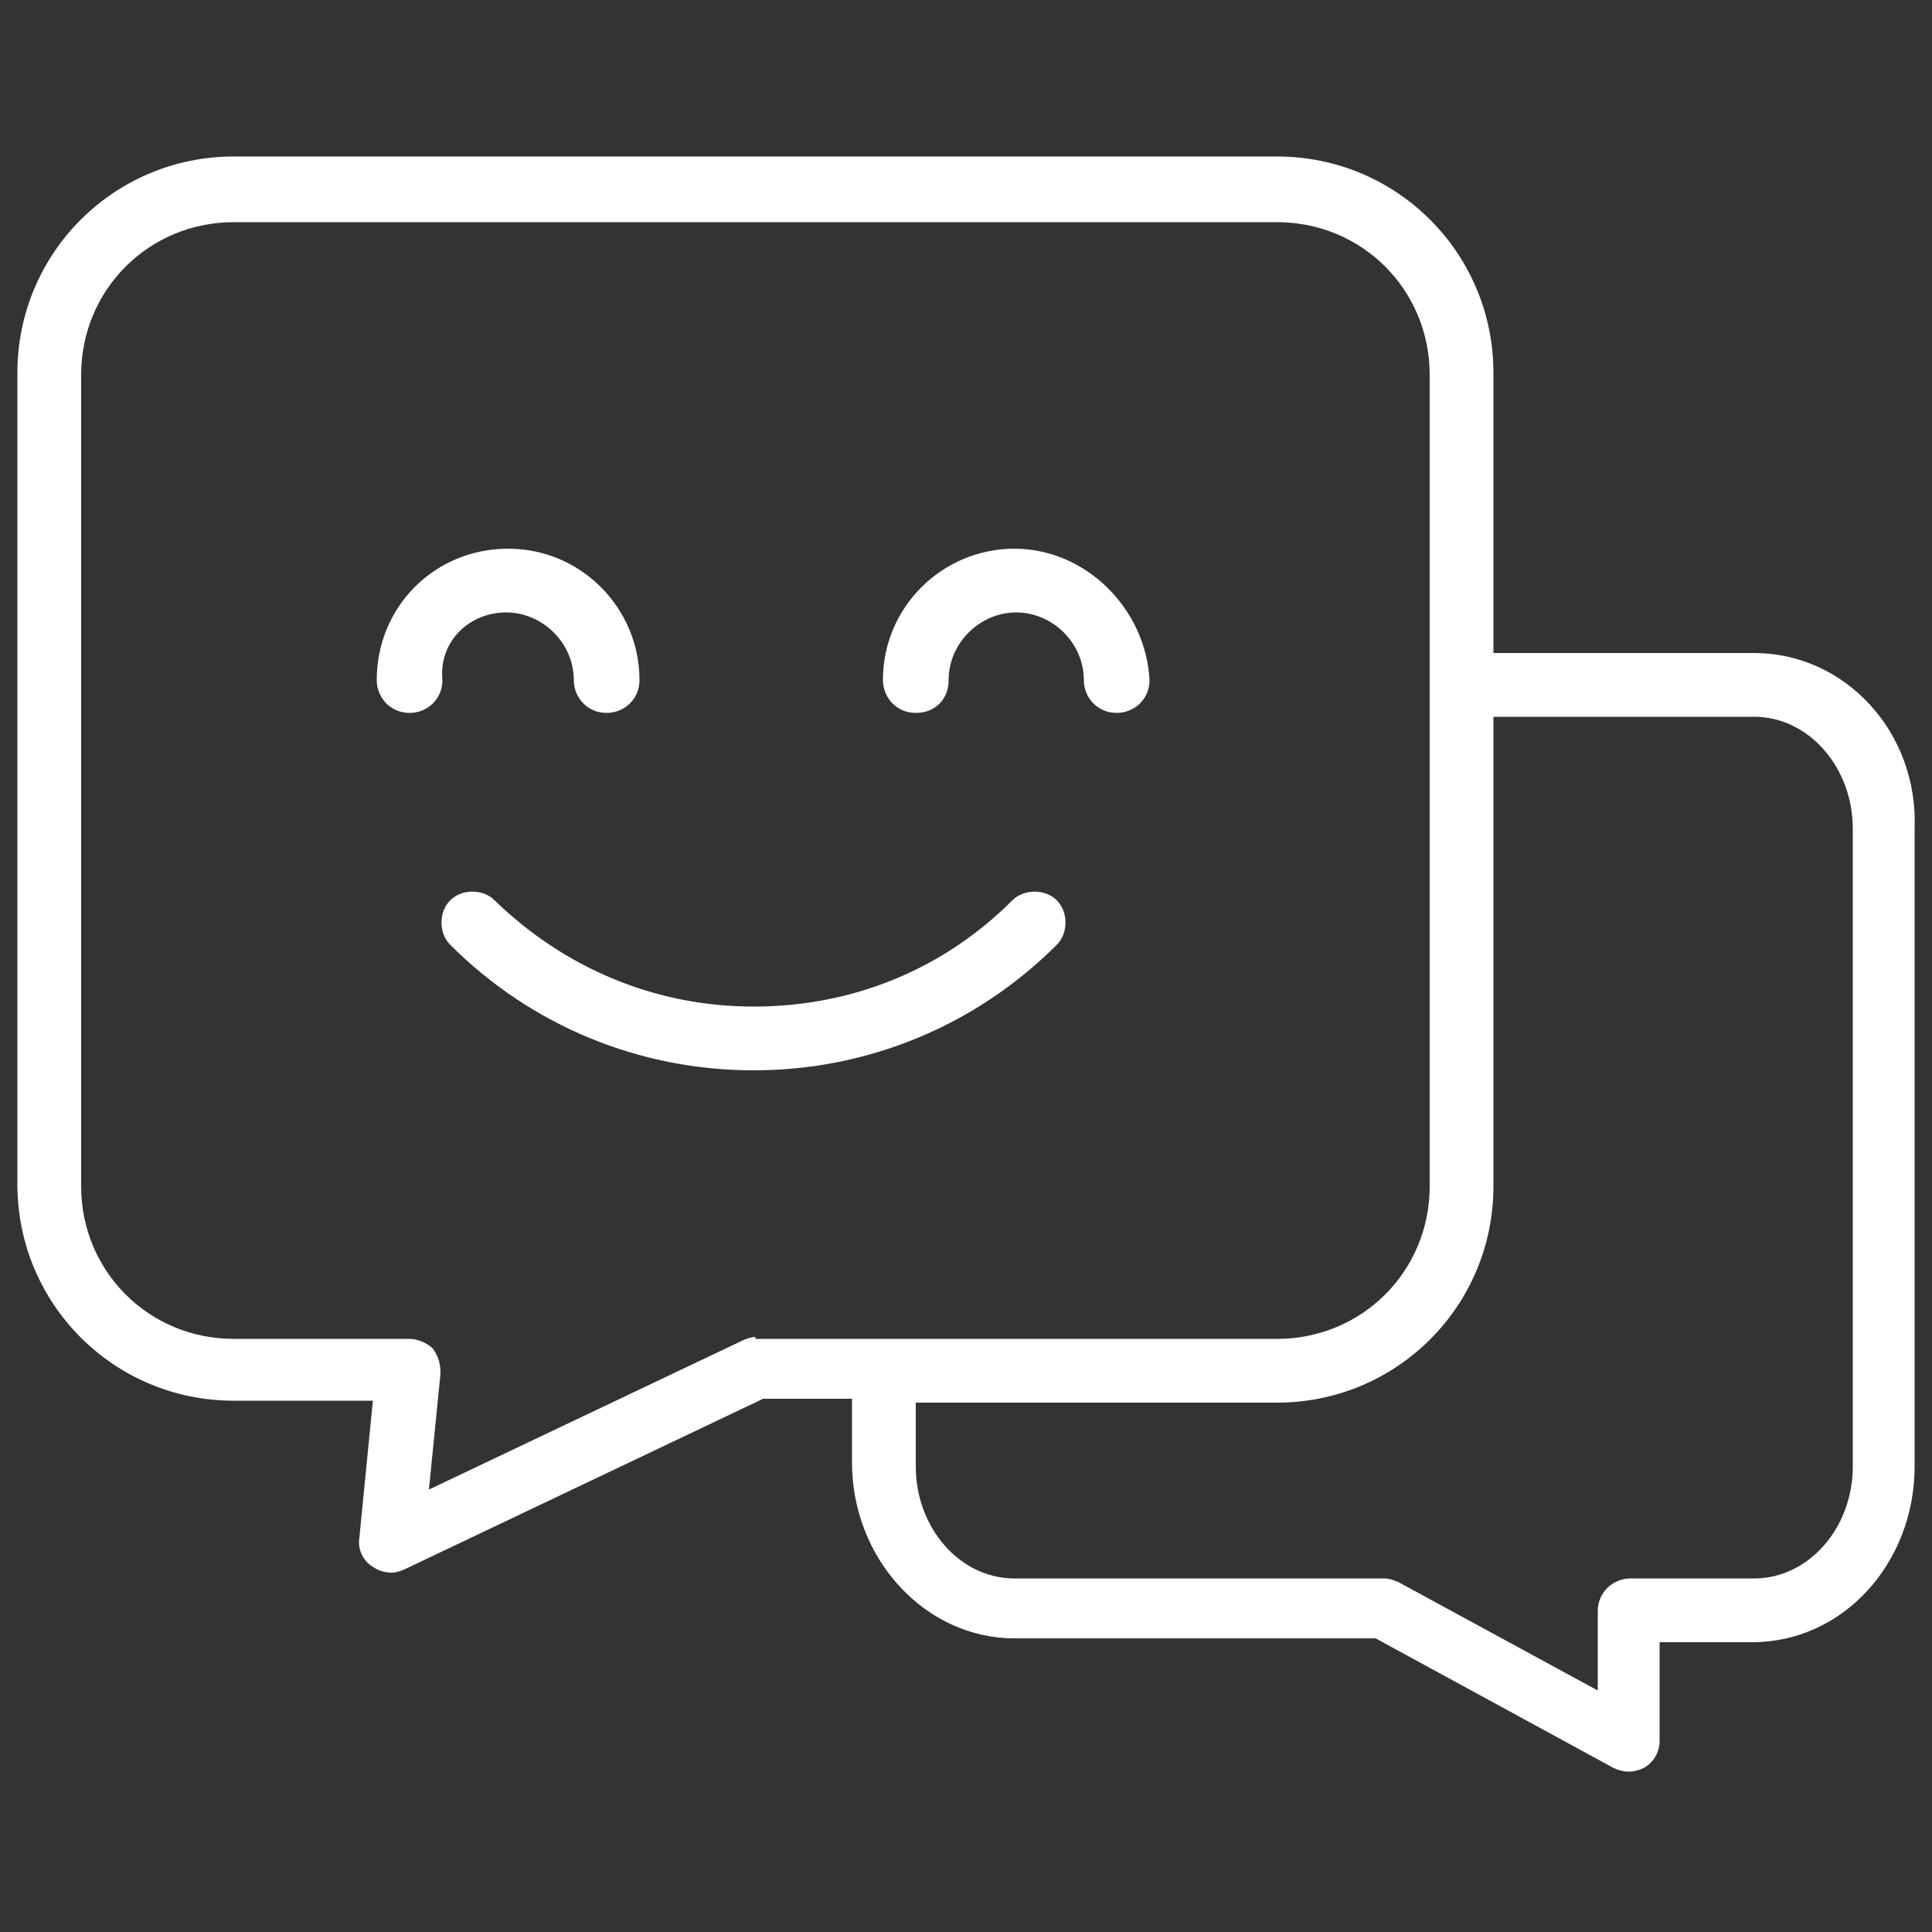 <svg width="98" height="98" viewBox="0 0 98 98" fill="none" xmlns="http://www.w3.org/2000/svg">
<rect x="0" y="0" width="98" height="98" fill="#333333" stroke="none"/>
<path d="M88.984 33.124H75.754V18.914C75.754 12.838 70.854 7.938 64.778 7.938H11.858C5.782 7.938 0.882 12.838 0.882 18.914V60.074C0.882 66.15 5.782 71.05 11.858 71.05H18.914L18.228 78.008C18.13 78.596 18.424 79.184 18.914 79.478C19.208 79.674 19.502 79.772 19.894 79.772C20.09 79.772 20.384 79.674 20.58 79.576L38.71 70.952H43.218V74.186C43.218 79.086 46.942 83.104 51.45 83.104H69.776L81.83 89.67C82.026 89.768 82.32 89.866 82.614 89.866C82.908 89.866 83.202 89.768 83.398 89.67C83.888 89.376 84.182 88.886 84.182 88.298V83.3H88.886C93.492 83.3 97.118 79.282 97.118 74.382V42.042C97.314 37.142 93.59 33.124 88.984 33.124ZM38.318 67.816C38.122 67.816 37.828 67.914 37.632 68.012L21.756 75.558L22.344 69.678C22.344 69.188 22.246 68.796 21.952 68.404C21.658 68.11 21.168 67.914 20.776 67.914H11.858C7.546 67.914 4.116 64.484 4.116 60.172V19.012C4.116 14.7 7.546 11.27 11.858 11.27H64.778C69.09 11.27 72.52 14.7 72.52 19.012V60.172C72.52 64.484 69.09 67.914 64.778 67.914H38.318V67.816ZM93.982 74.382C93.982 77.518 91.728 80.066 88.984 80.066H82.712C81.83 80.066 81.046 80.752 81.046 81.732V85.75L70.952 80.262C70.756 80.164 70.462 80.066 70.168 80.066H51.45C48.706 80.066 46.452 77.518 46.452 74.382V71.148H64.778C70.854 71.148 75.754 66.248 75.754 60.172V36.358H88.984C91.728 36.358 93.982 38.906 93.982 42.042V74.382Z" fill="white"/>
<path d="M51.352 45.668C47.825 49.196 43.218 51.058 38.221 51.058C33.223 51.058 28.617 49.098 25.089 45.668C24.501 45.08 23.423 45.08 22.835 45.668C22.247 46.256 22.247 47.334 22.835 47.922C26.951 52.038 32.439 54.292 38.221 54.292C44.003 54.292 49.49 52.038 53.606 47.922C54.194 47.334 54.194 46.256 53.606 45.668C53.019 45.08 51.941 45.08 51.352 45.668Z" fill="white"/>
<path d="M25.676 31.066C27.538 31.066 29.106 32.634 29.106 34.496C29.106 35.378 29.792 36.162 30.772 36.162C31.654 36.162 32.438 35.476 32.438 34.496C32.438 30.87 29.498 27.832 25.774 27.832C22.05 27.832 19.11 30.772 19.11 34.496C19.11 35.378 19.796 36.162 20.776 36.162C21.658 36.162 22.442 35.476 22.442 34.496C22.246 32.634 23.716 31.066 25.676 31.066Z" fill="white"/>
<path d="M51.45 27.832C47.824 27.832 44.786 30.772 44.786 34.496C44.786 35.378 45.472 36.162 46.452 36.162C47.432 36.162 48.118 35.476 48.118 34.496C48.118 32.634 49.686 31.066 51.548 31.066C53.41 31.066 54.978 32.634 54.978 34.496C54.978 35.378 55.664 36.162 56.644 36.162C57.526 36.162 58.31 35.476 58.31 34.496C58.114 30.87 55.076 27.832 51.45 27.832Z" fill="white"/>
</svg>
